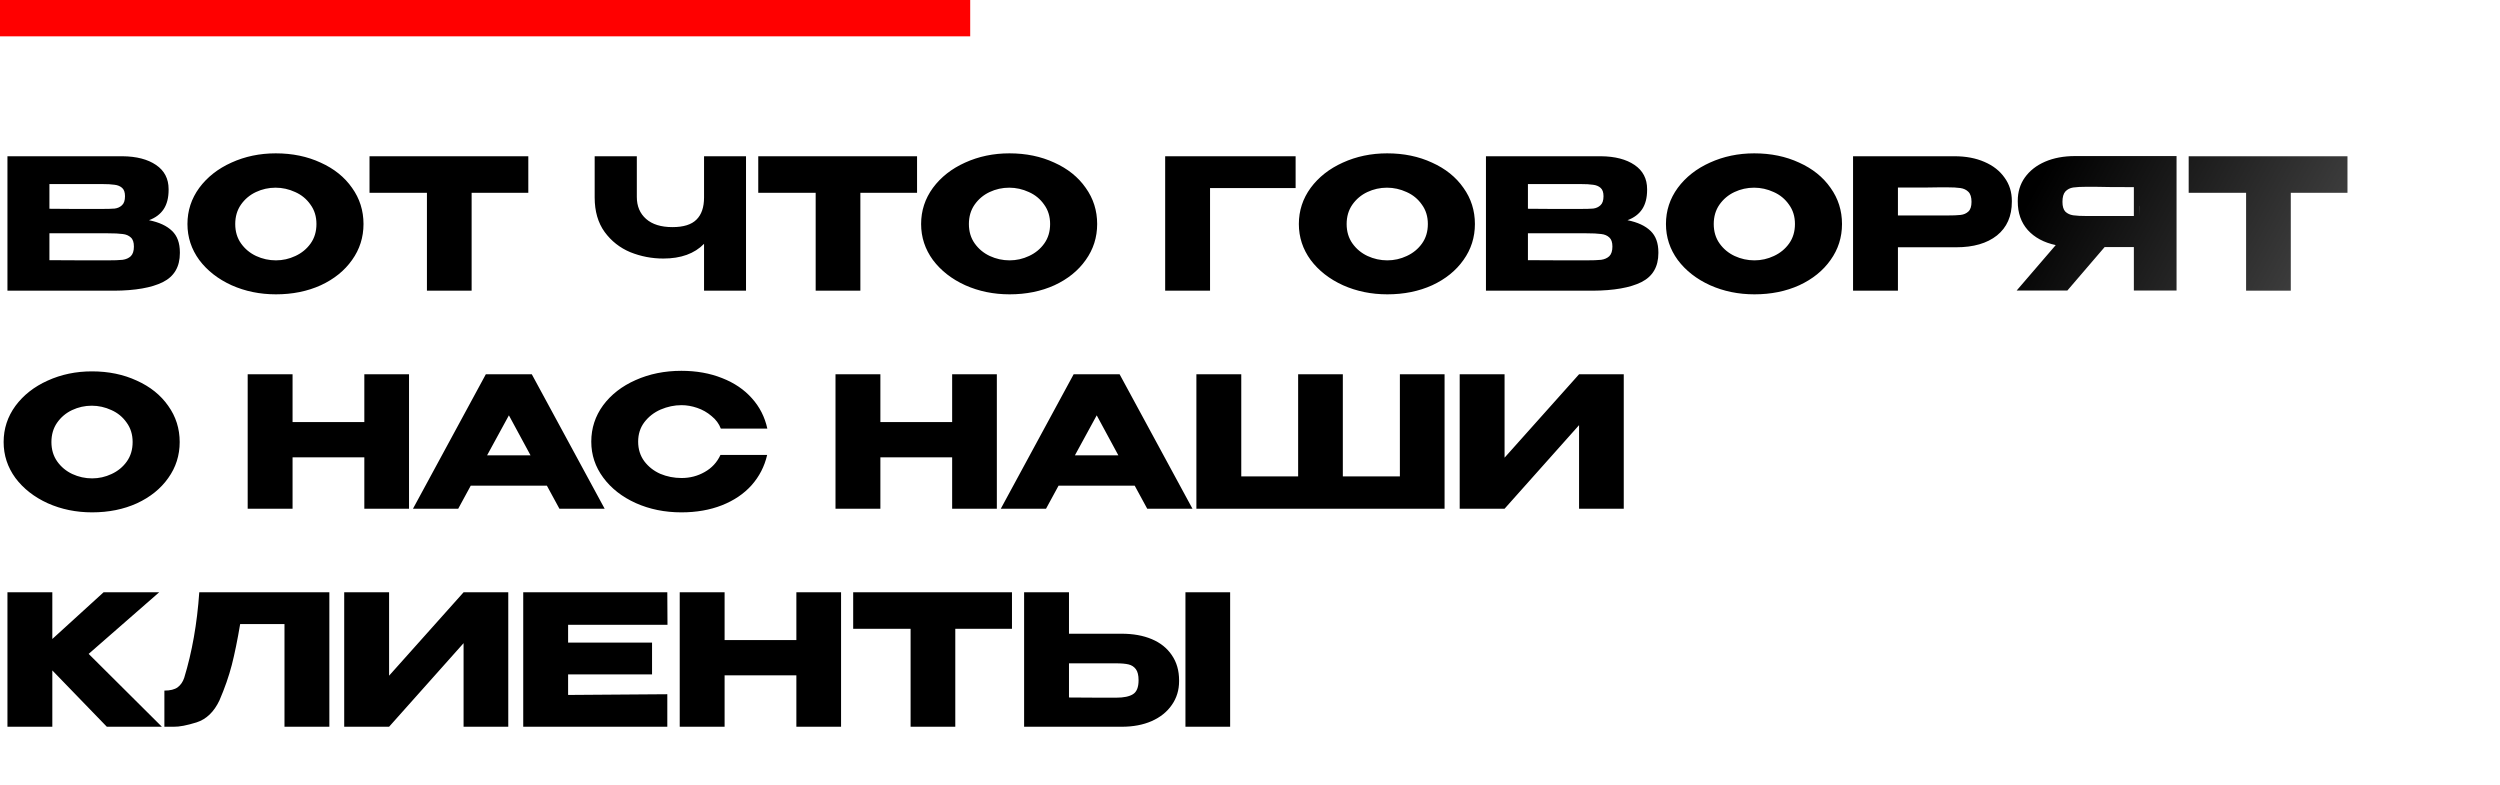 <?xml version="1.0" encoding="UTF-8"?> <svg xmlns="http://www.w3.org/2000/svg" width="688" height="216" viewBox="0 0 688 216" fill="none"> <path d="M41 60.6C43.8 61.167 45.917 62.15 47.35 63.55C48.783 64.917 49.5 66.883 49.5 69.45V69.65C49.5 73.417 47.933 76.083 44.8 77.65C41.7 79.183 37.233 79.967 31.4 80H31.3H29.35H2.05V43H33.7C37.567 43.033 40.65 43.833 42.95 45.4C45.25 46.967 46.4 49.183 46.4 52.05V52.25C46.4 54.417 45.95 56.183 45.05 57.55C44.15 58.917 42.8 59.933 41 60.6ZM27.9 57.5C29.567 57.5 30.783 57.467 31.55 57.4C32.35 57.3 33.017 57 33.55 56.5C34.117 56 34.4 55.167 34.4 54C34.4 52.933 34.133 52.167 33.6 51.7C33.067 51.233 32.383 50.95 31.55 50.85C30.717 50.717 29.5 50.65 27.9 50.65H27.85H13.6V57.45C17.033 57.45 19.3 57.467 20.4 57.5H22.8H27.9ZM29.55 71.65C31.417 71.65 32.817 71.6 33.75 71.5C34.683 71.367 35.433 71.033 36 70.5C36.567 69.933 36.85 69.05 36.85 67.85C36.85 66.683 36.567 65.85 36 65.35C35.433 64.817 34.683 64.5 33.75 64.4C32.817 64.267 31.417 64.2 29.55 64.2H29.5H13.6V71.6C18.3 71.6 21.633 71.617 23.6 71.65C25.6 71.65 26.967 71.65 27.7 71.65H29.55ZM75.886 42.2C80.453 42.2 84.569 43.05 88.236 44.75C91.936 46.417 94.819 48.733 96.886 51.7C98.986 54.633 100.036 57.95 100.036 61.65C100.036 65.317 98.986 68.617 96.886 71.55C94.819 74.483 91.953 76.8 88.286 78.5C84.619 80.167 80.503 81 75.936 81C71.536 81 67.469 80.167 63.736 78.5C60.003 76.8 57.036 74.483 54.836 71.55C52.669 68.583 51.586 65.283 51.586 61.65C51.586 57.983 52.669 54.667 54.836 51.7C57.036 48.733 59.986 46.417 63.686 44.75C67.419 43.05 71.486 42.2 75.886 42.2ZM75.936 71.65C77.803 71.65 79.586 71.25 81.286 70.45C83.019 69.65 84.419 68.5 85.486 67C86.553 65.5 87.086 63.717 87.086 61.65C87.086 59.583 86.536 57.8 85.436 56.3C84.369 54.767 82.969 53.617 81.236 52.85C79.503 52.05 77.703 51.65 75.836 51.65C73.936 51.65 72.136 52.05 70.436 52.85C68.736 53.65 67.353 54.817 66.286 56.35C65.253 57.85 64.736 59.617 64.736 61.65C64.736 63.717 65.269 65.5 66.336 67C67.403 68.5 68.786 69.65 70.486 70.45C72.219 71.25 74.036 71.65 75.936 71.65ZM101.691 53V43H145.391L101.691 53ZM145.391 43V53.05H129.791V80H117.491V53.05H101.691V43H145.391ZM193.754 43H205.304V80H193.754V67.1C191.12 69.8 187.387 71.15 182.554 71.15C179.387 71.15 176.354 70.567 173.454 69.4C170.587 68.2 168.237 66.35 166.404 63.85C164.57 61.317 163.654 58.15 163.654 54.35V43H175.254V54.2C175.254 56.733 176.104 58.75 177.804 60.25C179.504 61.75 181.92 62.5 185.054 62.5C188.087 62.5 190.287 61.817 191.654 60.45C193.054 59.083 193.754 57.05 193.754 54.35V43ZM208.673 53V43H252.373L208.673 53ZM252.373 43V53.05H236.773V80H224.473V53.05H208.673V43H252.373ZM277.79 42.2C282.357 42.2 286.474 43.05 290.14 44.75C293.84 46.417 296.724 48.733 298.79 51.7C300.89 54.633 301.94 57.95 301.94 61.65C301.94 65.317 300.89 68.617 298.79 71.55C296.724 74.483 293.857 76.8 290.19 78.5C286.524 80.167 282.407 81 277.84 81C273.44 81 269.374 80.167 265.64 78.5C261.907 76.8 258.94 74.483 256.74 71.55C254.574 68.583 253.49 65.283 253.49 61.65C253.49 57.983 254.574 54.667 256.74 51.7C258.94 48.733 261.89 46.417 265.59 44.75C269.324 43.05 273.39 42.2 277.79 42.2ZM277.84 71.65C279.707 71.65 281.49 71.25 283.19 70.45C284.924 69.65 286.324 68.5 287.39 67C288.457 65.5 288.99 63.717 288.99 61.65C288.99 59.583 288.44 57.8 287.34 56.3C286.274 54.767 284.874 53.617 283.14 52.85C281.407 52.05 279.607 51.65 277.74 51.65C275.84 51.65 274.04 52.05 272.34 52.85C270.64 53.65 269.257 54.817 268.19 56.35C267.157 57.85 266.64 59.617 266.64 61.65C266.64 63.717 267.174 65.5 268.24 67C269.307 68.5 270.69 69.65 272.39 70.45C274.124 71.25 275.94 71.65 277.84 71.65ZM356.554 43V51.75H333.004V80H320.654V43H356.554ZM381.745 42.2C386.312 42.2 390.429 43.05 394.095 44.75C397.795 46.417 400.679 48.733 402.745 51.7C404.845 54.633 405.895 57.95 405.895 61.65C405.895 65.317 404.845 68.617 402.745 71.55C400.679 74.483 397.812 76.8 394.145 78.5C390.479 80.167 386.362 81 381.795 81C377.395 81 373.329 80.167 369.595 78.5C365.862 76.8 362.895 74.483 360.695 71.55C358.529 68.583 357.445 65.283 357.445 61.65C357.445 57.983 358.529 54.667 360.695 51.7C362.895 48.733 365.845 46.417 369.545 44.75C373.279 43.05 377.345 42.2 381.745 42.2ZM381.795 71.65C383.662 71.65 385.445 71.25 387.145 70.45C388.879 69.65 390.279 68.5 391.345 67C392.412 65.5 392.945 63.717 392.945 61.65C392.945 59.583 392.395 57.8 391.295 56.3C390.229 54.767 388.829 53.617 387.095 52.85C385.362 52.05 383.562 51.65 381.695 51.65C379.795 51.65 377.995 52.05 376.295 52.85C374.595 53.65 373.212 54.817 372.145 56.35C371.112 57.85 370.595 59.617 370.595 61.65C370.595 63.717 371.129 65.5 372.195 67C373.262 68.5 374.645 69.65 376.345 70.45C378.079 71.25 379.895 71.65 381.795 71.65ZM447.885 60.6C450.685 61.167 452.801 62.15 454.235 63.55C455.668 64.917 456.385 66.883 456.385 69.45V69.65C456.385 73.417 454.818 76.083 451.685 77.65C448.585 79.183 444.118 79.967 438.285 80H438.185H436.235H408.935V43H440.585C444.451 43.033 447.535 43.833 449.835 45.4C452.135 46.967 453.285 49.183 453.285 52.05V52.25C453.285 54.417 452.835 56.183 451.935 57.55C451.035 58.917 449.685 59.933 447.885 60.6ZM434.785 57.5C436.451 57.5 437.668 57.467 438.435 57.4C439.235 57.3 439.901 57 440.435 56.5C441.001 56 441.285 55.167 441.285 54C441.285 52.933 441.018 52.167 440.485 51.7C439.951 51.233 439.268 50.95 438.435 50.85C437.601 50.717 436.385 50.65 434.785 50.65H434.735H420.485V57.45C423.918 57.45 426.185 57.467 427.285 57.5H429.685H434.785ZM436.435 71.65C438.301 71.65 439.701 71.6 440.635 71.5C441.568 71.367 442.318 71.033 442.885 70.5C443.451 69.933 443.735 69.05 443.735 67.85C443.735 66.683 443.451 65.85 442.885 65.35C442.318 64.817 441.568 64.5 440.635 64.4C439.701 64.267 438.301 64.2 436.435 64.2H436.385H420.485V71.6C425.185 71.6 428.518 71.617 430.485 71.65C432.485 71.65 433.851 71.65 434.585 71.65H436.435ZM482.771 42.2C487.337 42.2 491.454 43.05 495.121 44.75C498.821 46.417 501.704 48.733 503.771 51.7C505.871 54.633 506.921 57.95 506.921 61.65C506.921 65.317 505.871 68.617 503.771 71.55C501.704 74.483 498.837 76.8 495.171 78.5C491.504 80.167 487.387 81 482.821 81C478.421 81 474.354 80.167 470.621 78.5C466.887 76.8 463.921 74.483 461.721 71.55C459.554 68.583 458.471 65.283 458.471 61.65C458.471 57.983 459.554 54.667 461.721 51.7C463.921 48.733 466.871 46.417 470.571 44.75C474.304 43.05 478.371 42.2 482.771 42.2ZM482.821 71.65C484.687 71.65 486.471 71.25 488.171 70.45C489.904 69.65 491.304 68.5 492.371 67C493.437 65.5 493.971 63.717 493.971 61.65C493.971 59.583 493.421 57.8 492.321 56.3C491.254 54.767 489.854 53.617 488.121 52.85C486.387 52.05 484.587 51.65 482.721 51.65C480.821 51.65 479.021 52.05 477.321 52.85C475.621 53.65 474.237 54.817 473.171 56.35C472.137 57.85 471.621 59.617 471.621 61.65C471.621 63.717 472.154 65.5 473.221 67C474.287 68.5 475.671 69.65 477.371 70.45C479.104 71.25 480.921 71.65 482.821 71.65ZM537.91 43C541.01 43 543.743 43.517 546.11 44.55C548.51 45.583 550.36 47.033 551.66 48.9C552.993 50.733 553.66 52.867 553.66 55.3V55.5C553.66 59.5 552.293 62.6 549.56 64.8C546.827 66.967 543.093 68.05 538.36 68.05H522.31V80H509.96V43H537.91ZM535.71 59.3C537.443 59.3 538.727 59.25 539.56 59.15C540.427 59.05 541.143 58.733 541.71 58.2C542.277 57.667 542.56 56.783 542.56 55.55C542.56 54.283 542.277 53.367 541.71 52.8C541.143 52.233 540.41 51.883 539.51 51.75C538.61 51.617 537.343 51.55 535.71 51.55H534.06C533.393 51.55 532.227 51.567 530.56 51.6C528.893 51.6 526.143 51.6 522.31 51.6V59.3H535.66H535.71ZM588.788 59.45C588.821 57.317 588.821 56.4 588.788 56.7V59.45ZM598.988 79.95H587.238V68H579.188L568.938 79.95H554.988L565.738 67.45C562.471 66.75 559.904 65.367 558.038 63.3C556.204 61.233 555.288 58.617 555.288 55.45V55.25C555.288 52.817 555.938 50.683 557.238 48.85C558.571 46.983 560.421 45.533 562.788 44.5C565.188 43.467 567.938 42.95 571.038 42.95H598.988V79.95ZM574.438 51.4C572.738 51.4 571.438 51.467 570.538 51.6C569.671 51.733 568.954 52.1 568.388 52.7C567.854 53.3 567.588 54.25 567.588 55.55C567.588 56.783 567.854 57.683 568.388 58.25C568.954 58.783 569.671 59.117 570.538 59.25C571.438 59.383 572.738 59.45 574.438 59.45H574.488H587.238V51.5C582.238 51.5 578.571 51.467 576.238 51.4H574.438ZM602.325 53V43H646.025L602.325 53ZM646.025 43V53.05H630.425V80H618.125V53.05H602.325V43H646.025ZM25.3 102.2C29.867 102.2 33.983 103.05 37.65 104.75C41.35 106.417 44.233 108.733 46.3 111.7C48.4 114.633 49.45 117.95 49.45 121.65C49.45 125.317 48.4 128.617 46.3 131.55C44.233 134.483 41.367 136.8 37.7 138.5C34.033 140.167 29.917 141 25.35 141C20.95 141 16.883 140.167 13.15 138.5C9.417 136.8 6.45 134.483 4.25 131.55C2.083 128.583 1 125.283 1 121.65C1 117.983 2.083 114.667 4.25 111.7C6.45 108.733 9.4 106.417 13.1 104.75C16.833 103.05 20.9 102.2 25.3 102.2ZM25.35 131.65C27.217 131.65 29 131.25 30.7 130.45C32.433 129.65 33.833 128.5 34.9 127C35.967 125.5 36.5 123.717 36.5 121.65C36.5 119.583 35.95 117.8 34.85 116.3C33.783 114.767 32.383 113.617 30.65 112.85C28.917 112.05 27.117 111.65 25.25 111.65C23.35 111.65 21.55 112.05 19.85 112.85C18.15 113.65 16.767 114.817 15.7 116.35C14.667 117.85 14.15 119.617 14.15 121.65C14.15 123.717 14.683 125.5 15.75 127C16.817 128.5 18.2 129.65 19.9 130.45C21.633 131.25 23.45 131.65 25.35 131.65ZM80.513 116.15H100.263V103H112.563V140H100.263V125.85H80.513V140H68.163V103H80.513V116.15ZM166.4 140H153.95L150.5 133.65H129.55L126.1 140H113.65L133.7 103H146.35L166.4 140ZM140.05 114.3L134.05 125.3H146L140.05 114.3ZM162.72 121.55C162.72 117.85 163.803 114.517 165.97 111.55C168.17 108.583 171.153 106.267 174.92 104.6C178.72 102.9 182.92 102.05 187.52 102.05C191.653 102.05 195.387 102.717 198.72 104.05C202.053 105.35 204.787 107.2 206.92 109.6C209.053 111.967 210.47 114.75 211.17 117.95H198.37C197.87 116.617 197.02 115.467 195.82 114.5C194.653 113.5 193.337 112.75 191.87 112.25C190.403 111.75 188.97 111.5 187.57 111.5C185.603 111.5 183.687 111.9 181.82 112.7C179.987 113.5 178.487 114.667 177.32 116.2C176.187 117.7 175.62 119.483 175.62 121.55C175.62 123.617 176.187 125.417 177.32 126.95C178.453 128.45 179.92 129.6 181.72 130.4C183.553 131.167 185.503 131.55 187.57 131.55C189.87 131.55 191.987 131 193.92 129.9C195.887 128.8 197.337 127.233 198.27 125.2H211.12C210.387 128.367 208.953 131.15 206.82 133.55C204.687 135.917 201.97 137.75 198.67 139.05C195.37 140.35 191.653 141 187.52 141C182.953 141 178.77 140.15 174.97 138.45C171.203 136.75 168.22 134.417 166.02 131.45C163.82 128.483 162.72 125.183 162.72 121.55ZM242.281 116.15H262.031V103H274.331V140H262.031V125.85H242.281V140H229.931V103H242.281V116.15ZM328.167 140H315.717L312.267 133.65H291.317L287.867 140H275.417L295.467 103H308.117L328.167 140ZM301.817 114.3L295.817 125.3H307.767L301.817 114.3ZM329.247 103H341.597H329.247ZM369.547 131.1H385.247V103H397.547V140H329.247V103H341.597V131.1H357.247V103H369.547V131.1ZM414.058 103V125.95L434.558 103H446.858V140H434.558V117L414.058 140H401.708V103H414.058ZM24.4 179.95L44.55 200H29.4L14.4 184.5V200H2.05V163H14.4V175.85L28.5 163H43.8L24.4 179.95ZM90.639 163V200H78.29V171.75H66.09C65.356 176.117 64.59 179.867 63.789 183C62.989 186.1 61.856 189.35 60.389 192.75C58.889 195.917 56.789 197.933 54.09 198.8C51.423 199.633 49.323 200.033 47.789 200C46.289 200 45.44 200 45.239 200V190.05C46.84 190.05 48.056 189.75 48.889 189.15C49.723 188.517 50.323 187.65 50.69 186.55C52.856 179.483 54.239 171.633 54.84 163H90.639ZM107.076 163V185.95L127.576 163H139.876V200H127.576V177L107.076 200H94.726V163H107.076ZM179.443 185.6H156.343V191.25L183.643 191.05V200H143.993V163H183.643L183.693 171.95H156.343V176.85H179.443V185.6ZM199.41 176.15H219.16V163H231.46V200H219.16V185.85H199.41V200H187.06V163H199.41V176.15ZM234.796 173V163H278.496L234.796 173ZM278.496 163V173.05H262.896V200H250.596V173.05H234.796V163H278.496ZM308.685 174.4C311.852 174.4 314.618 174.9 316.985 175.9C319.352 176.9 321.185 178.367 322.485 180.3C323.818 182.233 324.485 184.55 324.485 187.25V187.45C324.485 189.917 323.818 192.1 322.485 194C321.185 195.9 319.335 197.383 316.935 198.45C314.568 199.483 311.835 200 308.735 200H281.835V163H294.185V174.4H308.685ZM326.235 200V163H338.535V200H326.235ZM307.185 192C309.252 192 310.785 191.683 311.785 191.05C312.818 190.417 313.335 189.133 313.335 187.2C313.335 185.833 313.085 184.817 312.585 184.15C312.085 183.483 311.418 183.05 310.585 182.85C309.752 182.65 308.618 182.55 307.185 182.55H307.135H294.185V191.95C298.118 191.95 300.868 191.967 302.435 192C304.035 192 305.118 192 305.685 192H307.185Z" fill="url(#paint0_linear_15_362)"></path> <rect width="267" height="10" fill="#FF0000"></rect> <defs> <linearGradient id="paint0_linear_15_362" x1="-8.929" y1="28" x2="592.715" y2="358.612" gradientUnits="userSpaceOnUse"> <stop offset="0.743"></stop> <stop offset="1" stop-color="#8D8D8D"></stop> </linearGradient> </defs> </svg> 